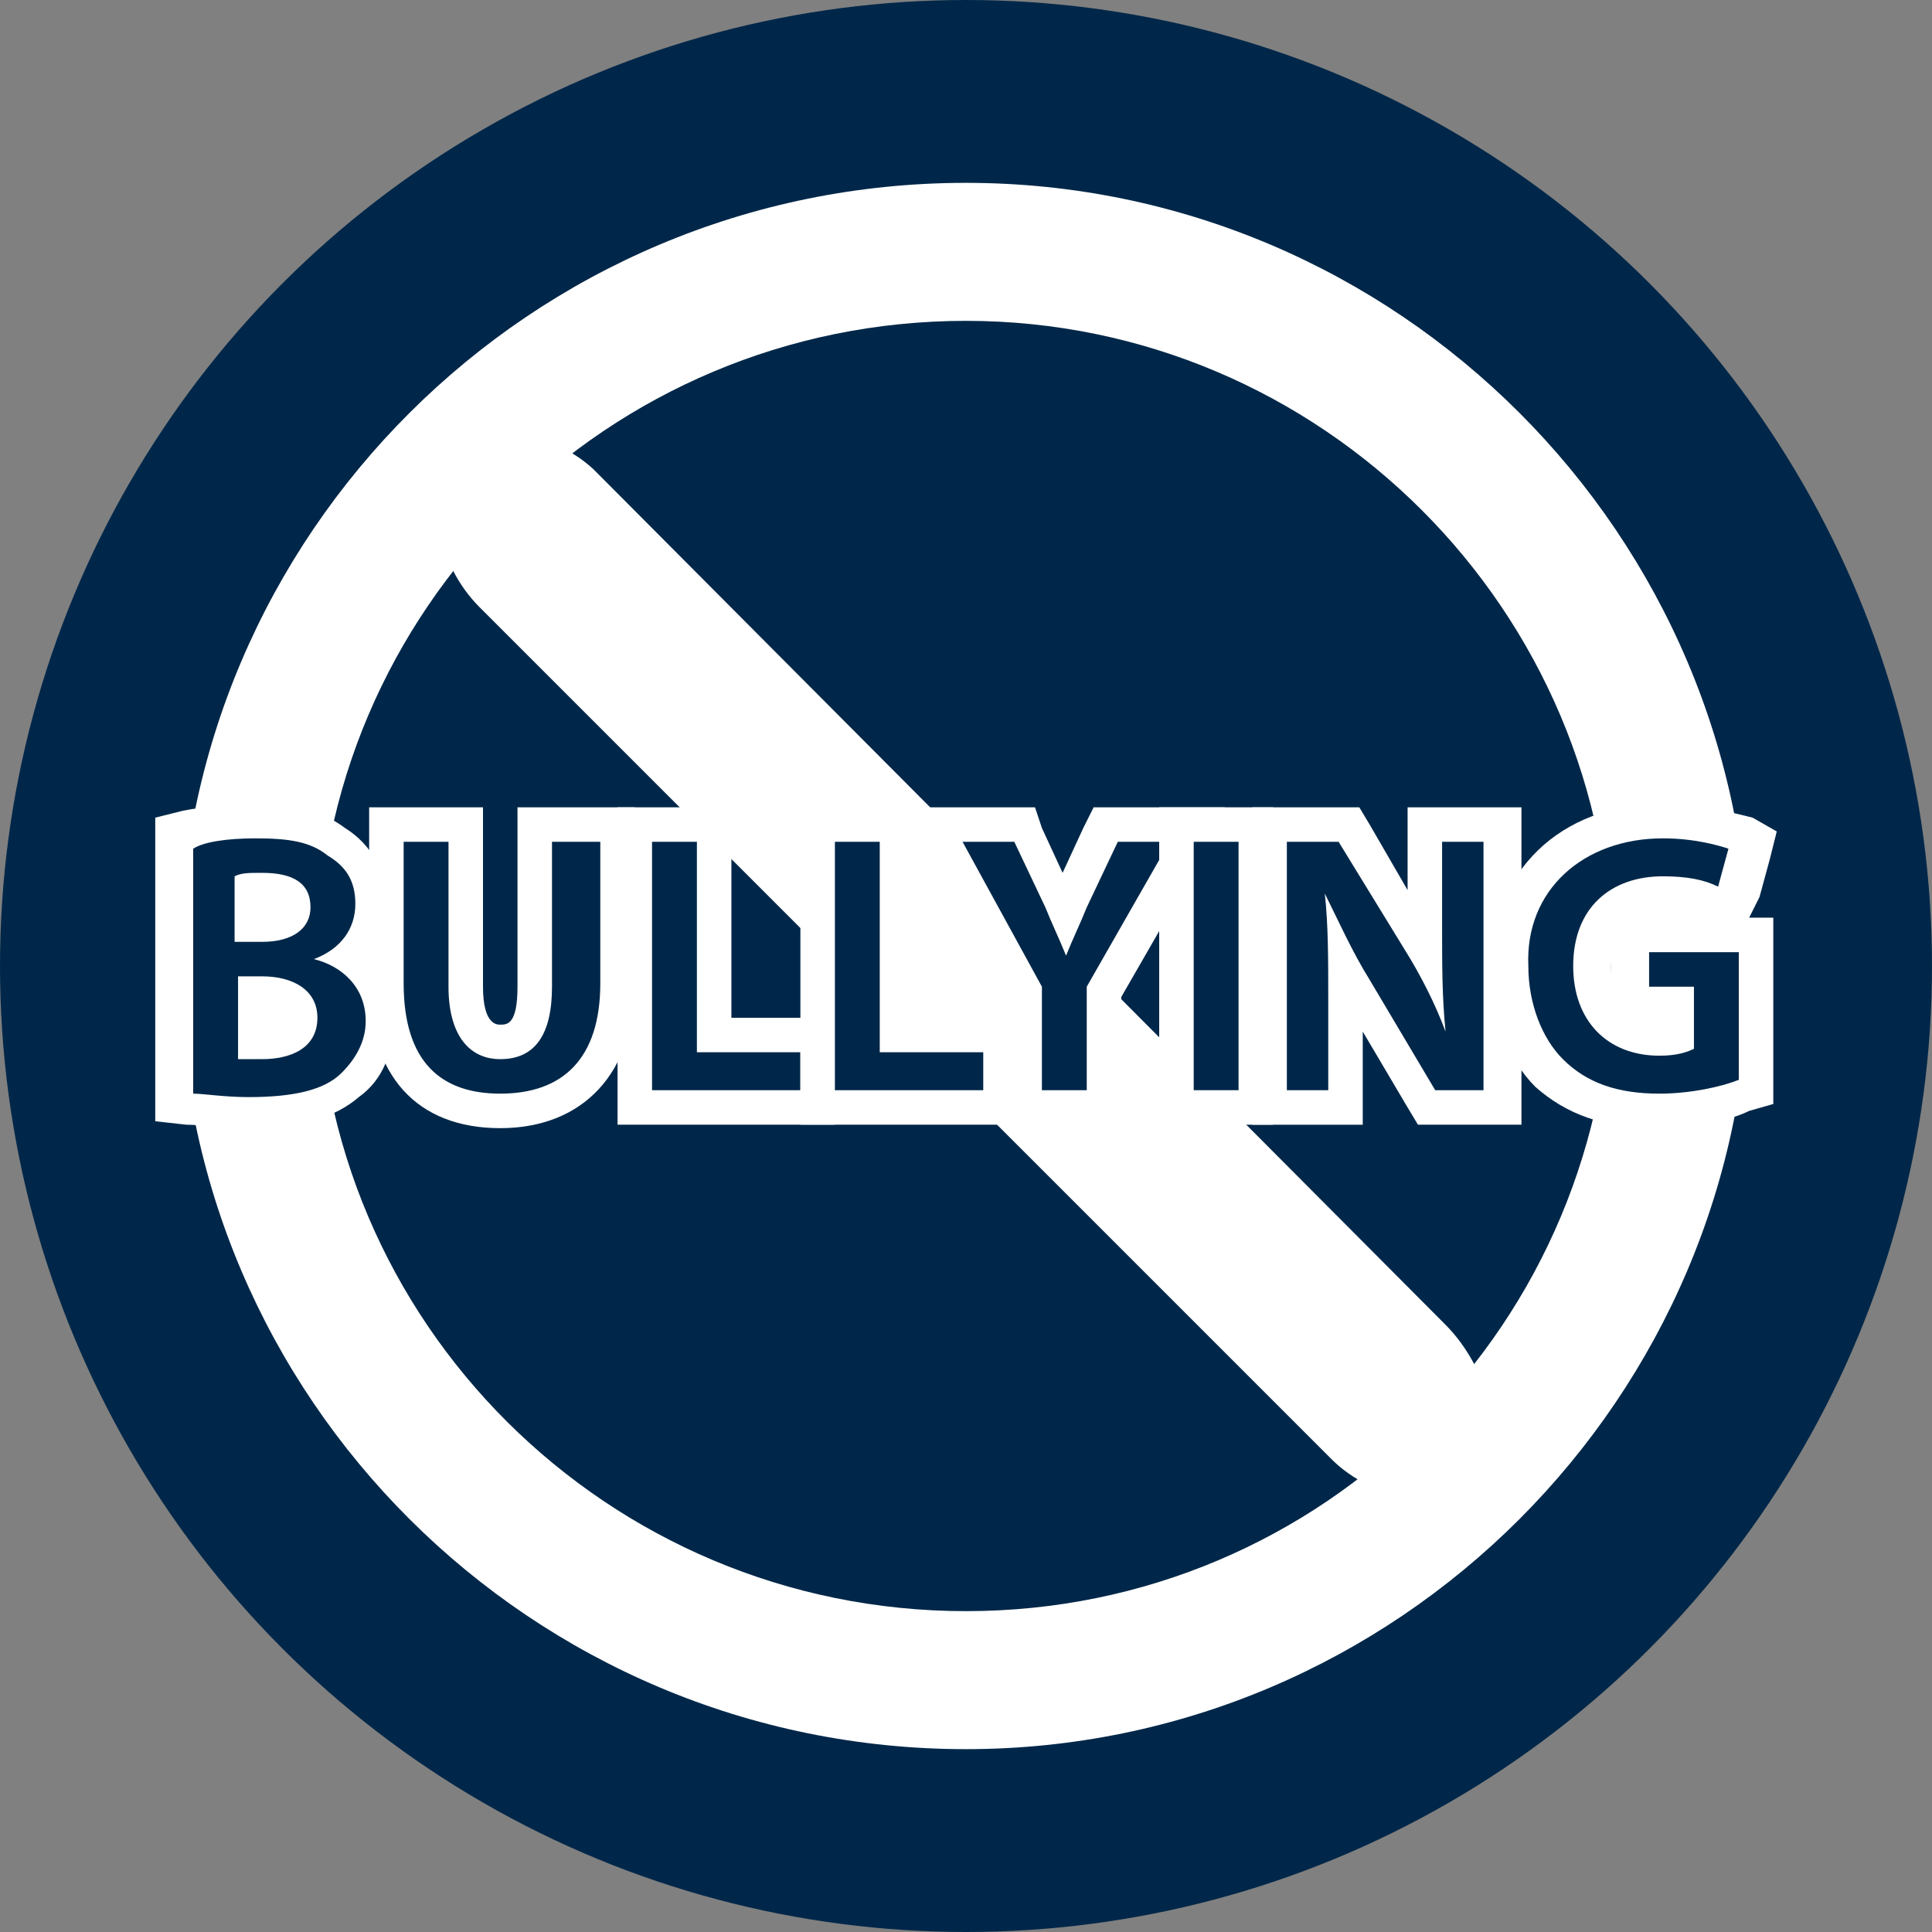 <?xml version="1.0" encoding="utf-8"?>
<!-- Generator: Adobe Illustrator 24.3.0, SVG Export Plug-In . SVG Version: 6.00 Build 0)  -->
<svg version="1.1" id="Capa_1" xmlns="http://www.w3.org/2000/svg" xmlns:xlink="http://www.w3.org/1999/xlink" x="0px" y="0px"
	 viewBox="0 0 56 56" style="enable-background:new 0 0 56 56;" xml:space="preserve">
<rect x="0" y="0" width="56" height="56" fill="#808080" stroke="none"/>
<style type="text/css">
	.st0{fill:#002749;}
	.st1{fill:#FFFFFF;}
</style>
<g>
	<circle class="st0" cx="28" cy="28" r="28"/>
</g>
<g>
	<g>
		<path class="st1" d="M28,50.7C15.4,50.7,5.2,40.5,5.2,28C5.2,15.5,15.4,5.3,28,5.3c12.5,0,22.7,10.2,22.7,22.7
			C50.7,40.5,40.5,50.7,28,50.7z M28,9.3C17.6,9.3,9.2,17.7,9.2,28S17.6,46.7,28,46.7S46.7,38.3,46.7,28S38.3,9.3,28,9.3z"/>
	</g>
	<path class="st1" d="M13.2,13.3c-0.9,0.9-0.6,3,0.7,4.3l0,0l24.7,24.7c1.2,1.2,3.4,1.6,4.3,0.7c0.9-0.9,0.3-3.3-1-4.6L17.2,13.6
		C15.9,12.4,14.1,12.4,13.2,13.3L13.2,13.3z"/>
	<g>
		<g>
			<path class="st0" d="M7.1,32.2c-0.7,0-1.3-0.1-1.7-0.1L5.1,32v-8h0.4c0.5-0.1,1.3-0.2,2-0.2c0.9,0,1.7,0.1,2.4,0.6
				c0.6,0.4,1,1,1,1.8c0,0.6-0.2,1.1-0.7,1.5c0.6,0.4,0.9,1.1,0.9,1.9c0,0.7-0.3,1.4-0.9,1.9C9.6,31.9,8.6,32.2,7.1,32.2z M7.6,30.2
				c0.7,0,1.1-0.2,1.1-0.7c0-0.6-0.6-0.7-1.1-0.7H7.4v1.4C7.4,30.2,7.4,30.2,7.6,30.2z M7.4,26.8c0.2,0,0.9,0,0.9-0.5
				c0-0.1,0-0.5-0.9-0.5c-0.1,0-0.2,0-0.2,0v1H7.4z"/>
			<path class="st1" d="M7.4,24.3c1,0,1.6,0.1,2.1,0.5c0.5,0.3,0.8,0.7,0.8,1.4c0,0.7-0.4,1.3-1.2,1.6l0,0c0.8,0.2,1.5,0.8,1.5,1.8
				c0,0.6-0.3,1.1-0.7,1.5c-0.5,0.5-1.4,0.7-2.7,0.7c-0.7,0-1.3-0.1-1.6-0.1v-7.1C5.9,24.4,6.6,24.3,7.4,24.3 M6.9,27.3h0.7
				c0.9,0,1.4-0.4,1.4-1c0-0.7-0.5-1-1.4-1c-0.4,0-0.6,0-0.8,0.1v1.9 M7.6,30.7c0.8,0,1.6-0.3,1.6-1.2c0-0.8-0.7-1.2-1.6-1.2H6.9
				v2.4C6.9,30.7,7.2,30.7,7.6,30.7 M7.4,23.3c-0.8,0-1.6,0.1-2.1,0.2l-0.8,0.2v0.8v7.1v0.9l0.9,0.1c0.4,0,1,0.1,1.7,0.1
				c1.6,0,2.6-0.3,3.3-0.9c0.7-0.5,1-1.3,1-2.2c0-0.7-0.3-1.4-0.7-1.9c0.3-0.4,0.5-0.9,0.5-1.5c0-0.9-0.4-1.7-1.2-2.2
				C9.2,23.4,8.3,23.3,7.4,23.3L7.4,23.3z M7.9,29.6v-0.3c0.2,0,0.3,0.1,0.3,0.1s0,0,0,0.1s0,0.1,0,0.1C8.1,29.6,7.9,29.6,7.9,29.6
				L7.9,29.6z"/>
		</g>
		<g>
			<path class="st0" d="M14.4,32.2c-1.2,0-3.3-0.5-3.3-3.7v-4.6h2.3v4.7c0,1,0.3,1.6,1,1.6c0.3,0,1,0,1-1.6v-4.7h2.3v4.6
				C17.9,30.9,16.6,32.2,14.4,32.2z"/>
			<path class="st1" d="M17.4,24.4v4.1c0,2.2-1.1,3.2-2.9,3.2c-1.7,0-2.8-0.9-2.8-3.2v-4.1h1.3v4.2c0,1.4,0.6,2.1,1.5,2.1
				c1,0,1.5-0.7,1.5-2.1v-4.2L17.4,24.4 M18.4,23.4h-1h-1.4h-1v1v4.2c0,1.1-0.3,1.1-0.5,1.1c-0.1,0-0.5,0-0.5-1.1v-4.2v-1h-1h-1.3
				h-1v1v4.1c0,2.7,1.4,4.2,3.8,4.2s3.9-1.6,3.9-4.2v-4.1V23.4L18.4,23.4z"/>
		</g>
		<g>
			<polygon class="st0" points="18.4,32.1 18.4,23.9 20.7,23.9 20.7,30 23.7,30 23.7,32.1 			"/>
			<path class="st1" d="M20.2,24.4v6.1h3v1.1h-4.3v-7.2L20.2,24.4 M21.2,23.4h-1h-1.3h-1v1v7.2v1h1h4.3h1v-1v-1.1v-1h-1h-2v-5.1
				V23.4L21.2,23.4z"/>
		</g>
		<g>
			<polygon class="st0" points="23.7,32.1 23.7,23.9 26,23.9 26,30 29,30 29,32.1 			"/>
			<path class="st1" d="M25.5,24.4v6.1h3v1.1h-4.3v-7.2L25.5,24.4 M26.5,23.4h-1h-1.3h-1v1v7.2v1h1h4.3h1v-1v-1.1v-1h-1h-2v-5.1
				V23.4L26.5,23.4z"/>
		</g>
		<g>
			<path class="st0" d="M29.7,32.1v-3.4L27,23.9h2.7l1,2.1c0.1,0.1,0.1,0.3,0.2,0.4c0.1-0.1,1.2-2.5,1.2-2.5h2.7L32,28.7v3.4
				C32,32.1,29.7,32.1,29.7,32.1z"/>
			<path class="st1" d="M33.9,24.4l-2.4,4.2v3h-1.3v-3l-2.3-4.2h1.5l0.9,1.9c0.2,0.5,0.4,0.9,0.6,1.4l0,0c0.2-0.5,0.4-0.9,0.6-1.4
				l0.9-1.9L33.9,24.4 M35.5,23.4h-1.7h-1.5h-0.6L31.4,24l-0.6,1.3L30.2,24L30,23.4h-0.6h-1.5h-1.7l0.8,1.5l2.2,4v2.8v1h1h1.3h1v-1
				v-2.8l2.3-4L35.5,23.4L35.5,23.4z"/>
		</g>
		<g>
			<rect x="34" y="23.9" class="st0" width="2.3" height="8.2"/>
			<path class="st1" d="M35.9,24.4v7.2h-1.3v-7.2L35.9,24.4 M36.9,23.4h-1h-1.3h-1v1v7.2v1h1h1.3h1v-1v-7.2V23.4L36.9,23.4z"/>
		</g>
		<g>
			<path class="st0" d="M41.5,32.1l-2-3.4c-0.1-0.2-0.2-0.4-0.3-0.6c0,0.3,0,4,0,4H37v-8.2h2.3l2,3.3c0.1,0.1,0.1,0.2,0.2,0.4
				c0-0.2,0-0.4,0-0.7v-3h2.2v8.2C43.7,32.1,41.5,32.1,41.5,32.1z"/>
			<path class="st1" d="M43,24.4v7.2h-1.4l-1.9-3.2c-0.5-0.8-0.9-1.7-1.3-2.5l0,0c0.1,0.9,0.1,1.9,0.1,3.1v2.6h-1.2v-7.2h1.5
				l1.9,3.1c0.5,0.8,0.9,1.6,1.2,2.4l0,0c-0.1-1-0.1-1.9-0.1-3v-2.5L43,24.4 M44,23.4h-1h-1.2h-1v1v1.4l-1.1-1.9l-0.3-0.5h-0.6h-1.5
				h-1v1v7.2v1h1h1.2h1v-1v-1.7l1.3,2.2l0.3,0.5h0.6h1.4h1v-1v-7.2v-1H44z"/>
		</g>
		<g>
			<path class="st0" d="M48,32.2c-1.4,0-2.4-0.4-3.2-1.1s-1.2-1.8-1.2-3c0-2.5,1.8-4.2,4.5-4.2c1,0,1.7,0.2,2.1,0.4l0.4,0.2l-0.6,2
				l-0.5-0.2c-0.3-0.1-0.7-0.3-1.4-0.3c-1.4,0-2.1,0.8-2.1,2.1c0,1.3,0.8,2.1,2,2.1c0.2,0,0.4,0,0.5,0v-0.9h-1.3v-2h3.6v4.5
				l-0.3,0.1C50,31.9,49,32.2,48,32.2z"/>
			<path class="st1" d="M48.2,24.3c0.9,0,1.6,0.2,1.9,0.3l-0.3,1.1c-0.4-0.2-0.9-0.3-1.6-0.3c-1.5,0-2.6,0.9-2.6,2.6
				c0,1.6,1,2.6,2.5,2.6c0.5,0,0.8-0.1,1-0.2v-1.8h-1.3v-1h2.6v3.7c-0.5,0.2-1.4,0.4-2.3,0.4c-1.2,0-2.1-0.3-2.8-1
				c-0.6-0.6-1-1.6-1-2.7C44.2,25.8,45.9,24.3,48.2,24.3 M48.2,23.3c-3,0-5,2-5,4.8c0,1.3,0.5,2.6,1.3,3.4c0.9,0.8,2,1.2,3.5,1.2
				c1,0,2.1-0.2,2.7-0.5l0.7-0.2v-0.7v-3.7v-1h-0.7L51,26l0.3-1.1l0.2-0.8l-0.7-0.4C50,23.5,49.2,23.3,48.2,23.3L48.2,23.3z
				 M47.2,26.6c0.3-0.1,0.6-0.2,1-0.2c0.6,0,1,0.1,1.2,0.2h-1.6H47.2L47.2,26.6z M46.9,29c-0.2-0.3-0.2-0.7-0.2-1
				c0-0.4,0.1-0.7,0.2-1v0.6v1V29L46.9,29z"/>
		</g>
	</g>
</g>
</svg>
